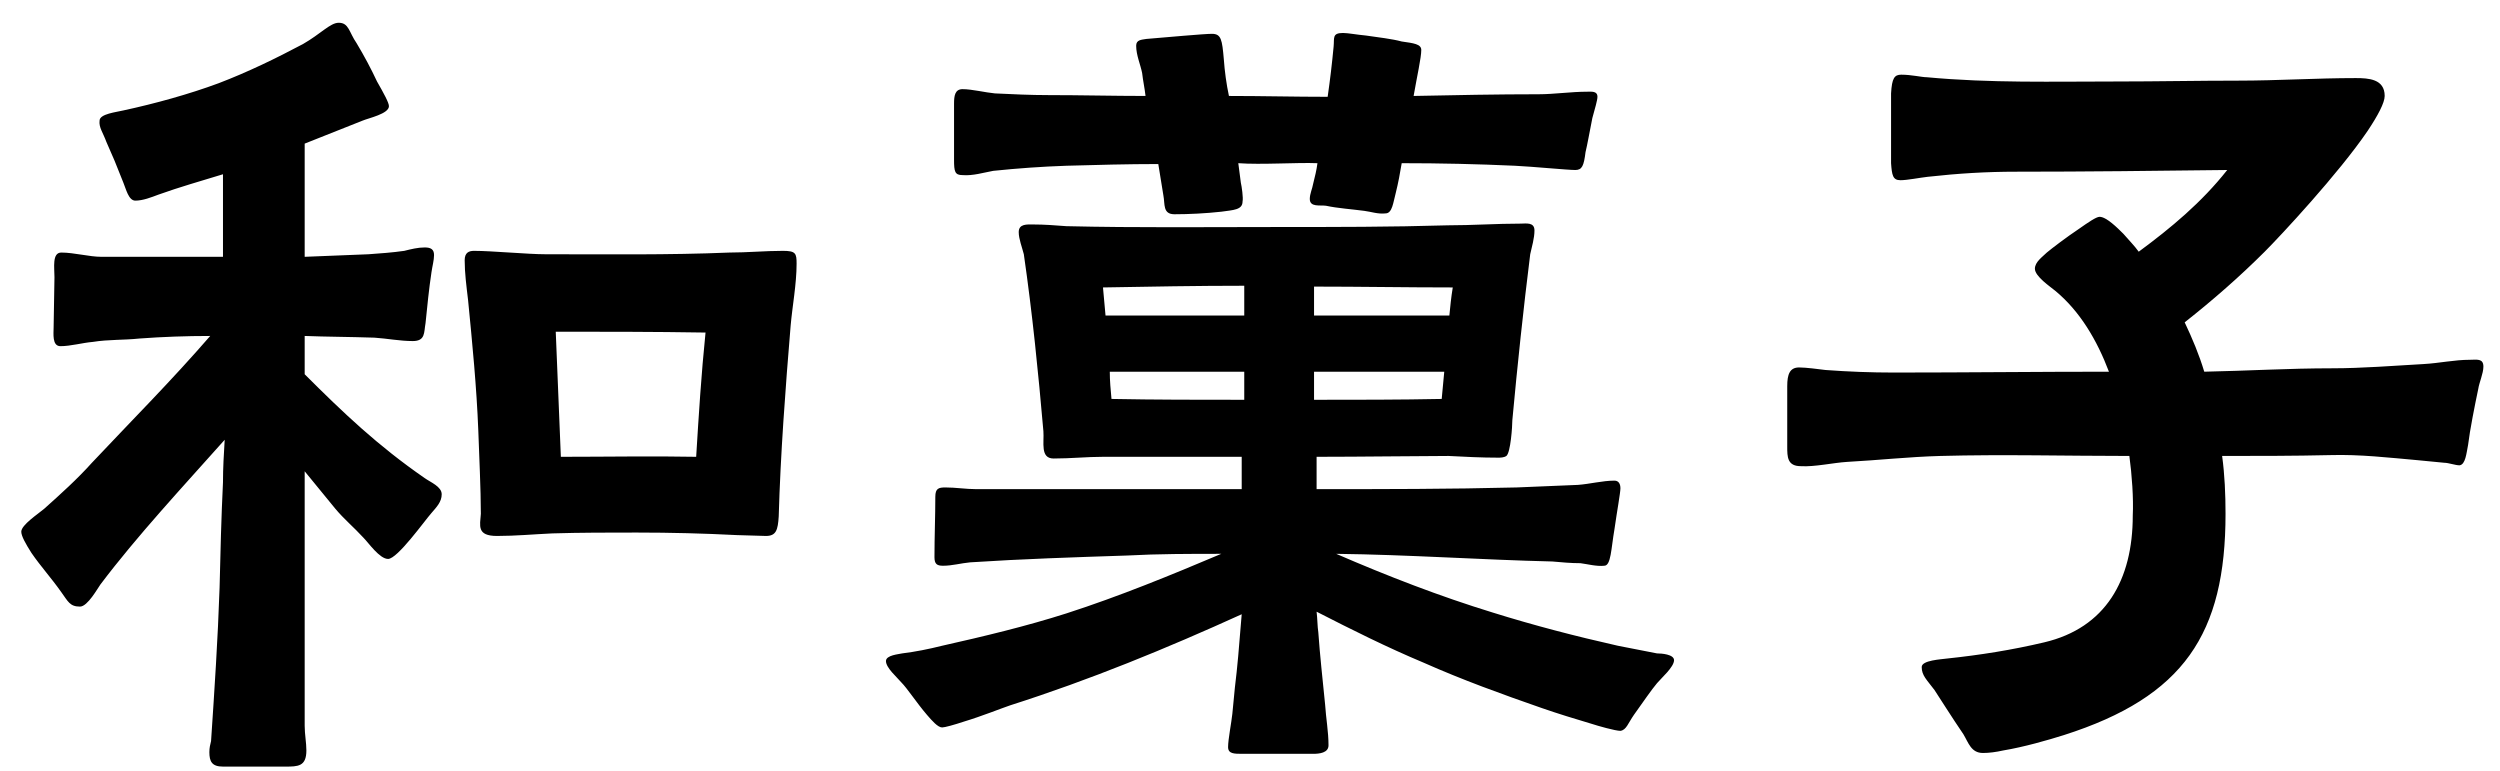 <svg width="94" height="29" viewBox="0 0 94 29" fill="none" xmlns="http://www.w3.org/2000/svg">
<path d="M8.384 28.824C7.968 28.824 7.872 28.632 7.872 28.28C7.872 28.12 7.904 27.992 7.936 27.864C8.064 25.944 8.192 24.024 8.256 22.104C8.288 20.76 8.32 19.448 8.384 18.136C8.384 17.592 8.416 17.08 8.448 16.536C6.88 18.296 5.152 20.152 3.776 21.976C3.68 22.104 3.296 22.808 3.008 22.808C2.624 22.808 2.56 22.616 2.304 22.264C1.92 21.72 1.536 21.304 1.184 20.792C0.96 20.44 0.8 20.152 0.8 19.992C0.8 19.736 1.44 19.32 1.664 19.128C2.272 18.584 2.912 18.008 3.456 17.4C5.024 15.736 6.432 14.328 7.904 12.632C7.008 12.632 6.112 12.664 5.248 12.728C4.64 12.792 4.096 12.76 3.488 12.856C3.104 12.888 2.656 13.016 2.272 13.016C1.952 13.016 2.016 12.536 2.016 12.312L2.048 10.424C2.048 10.072 1.952 9.496 2.304 9.496C2.784 9.496 3.36 9.656 3.808 9.656H8.384V6.552C7.552 6.808 6.752 7.032 5.952 7.32C5.696 7.416 5.376 7.544 5.088 7.544C4.832 7.544 4.736 7.096 4.64 6.872C4.352 6.136 4.256 5.912 4 5.336C3.872 4.984 3.712 4.792 3.744 4.536C3.744 4.28 4.384 4.216 4.64 4.152C5.824 3.896 7.104 3.544 8.224 3.128C9.312 2.712 10.368 2.2 11.392 1.656C12.064 1.272 12.416 0.856 12.736 0.856C13.12 0.856 13.12 1.208 13.408 1.624C13.696 2.104 13.952 2.584 14.176 3.064C14.432 3.512 14.624 3.864 14.624 3.992C14.624 4.28 13.856 4.44 13.632 4.536L11.456 5.4V9.656L13.856 9.56C14.304 9.528 14.752 9.496 15.2 9.432C15.456 9.368 15.712 9.304 15.968 9.304C16.192 9.304 16.32 9.368 16.32 9.592C16.32 9.784 16.256 10.008 16.224 10.232C16.128 10.872 16.064 11.512 16 12.152C15.936 12.504 16 12.824 15.52 12.824C15.04 12.824 14.56 12.728 14.08 12.696C13.088 12.664 12.288 12.664 11.456 12.632V14.072C12.896 15.512 14.208 16.76 15.968 17.976C16.192 18.136 16.608 18.296 16.608 18.584C16.608 18.872 16.416 19.064 16.224 19.288C15.968 19.576 14.944 21.016 14.592 21.016C14.272 21.016 13.856 20.408 13.664 20.216C13.312 19.832 12.928 19.512 12.608 19.128L11.456 17.72V27.288C11.456 27.608 11.52 27.928 11.52 28.216C11.52 28.824 11.2 28.824 10.72 28.824H8.384ZM18.688 20.152C17.92 20.152 18.048 19.768 18.08 19.32C18.08 18.392 18.016 17.144 17.984 16.184C17.92 14.552 17.76 12.92 17.6 11.288C17.536 10.744 17.472 10.264 17.472 9.784C17.472 9.496 17.632 9.432 17.824 9.432C18.496 9.432 19.84 9.56 20.512 9.56C22.816 9.56 25.12 9.592 27.424 9.496C28.096 9.496 28.768 9.432 29.44 9.432C29.92 9.432 29.952 9.528 29.952 9.912C29.952 10.68 29.792 11.512 29.728 12.248C29.536 14.552 29.344 17.112 29.28 19.416C29.248 19.928 29.184 20.152 28.8 20.152L27.712 20.12C26.464 20.056 25.216 20.024 23.936 20.024C22.88 20.024 21.824 20.024 20.768 20.056C20.064 20.088 19.392 20.152 18.688 20.152ZM21.088 17.176C22.752 17.176 24.576 17.144 26.176 17.176C26.272 15.608 26.368 14.072 26.528 12.504C24.608 12.472 22.624 12.472 20.896 12.472L21.088 17.176ZM46.72 28.344C46.4 28.344 46.176 28.344 46.176 28.088C46.176 27.8 46.304 27.16 46.336 26.84L46.432 25.848C46.528 25.08 46.592 24.28 46.656 23.48L46.688 23.096C43.872 24.376 40.992 25.56 37.984 26.52C37.696 26.616 36.896 26.936 36.256 27.128C35.872 27.256 35.52 27.352 35.424 27.352C35.264 27.352 35.04 27.096 34.848 26.872C34.464 26.424 34.112 25.88 33.888 25.656C33.728 25.464 33.312 25.112 33.312 24.856C33.312 24.632 33.792 24.6 33.92 24.568C34.432 24.504 34.912 24.408 35.424 24.28C36.992 23.928 38.592 23.544 40.096 23.064C42.08 22.424 44.032 21.624 45.92 20.824C44.736 20.824 43.552 20.824 42.368 20.888C40.416 20.952 38.432 21.016 36.48 21.144C36.128 21.176 35.808 21.272 35.456 21.272C35.232 21.272 35.136 21.208 35.136 20.952C35.136 20.184 35.168 19.416 35.168 18.68C35.168 18.36 35.296 18.328 35.552 18.328C35.936 18.328 36.32 18.392 36.704 18.392H46.688V17.176H41.472C40.864 17.176 40.256 17.24 39.616 17.24C39.104 17.24 39.264 16.632 39.232 16.216C39.04 14.008 38.816 11.768 38.496 9.56C38.432 9.304 38.304 8.984 38.304 8.728C38.304 8.408 38.624 8.44 38.848 8.44C39.264 8.44 39.68 8.472 40.096 8.504C42.752 8.568 45.376 8.536 48.032 8.536C50.176 8.536 52.32 8.536 54.432 8.472C55.36 8.472 56.256 8.408 57.184 8.408C57.376 8.408 57.696 8.344 57.696 8.664C57.696 8.952 57.6 9.272 57.536 9.56C57.28 11.608 57.056 13.72 56.864 15.8C56.864 16.024 56.8 17.016 56.64 17.144C56.544 17.208 56.416 17.208 56.32 17.208C55.712 17.208 55.072 17.176 54.464 17.144C53.504 17.144 51.136 17.176 49.504 17.176V18.392C52 18.392 54.496 18.392 57.024 18.328L59.328 18.232C59.776 18.2 60.256 18.072 60.704 18.072C60.864 18.072 60.928 18.2 60.928 18.36C60.928 18.52 60.8 19.224 60.704 19.896C60.576 20.632 60.576 21.272 60.32 21.272C60.032 21.304 59.68 21.208 59.424 21.176C59.072 21.176 58.72 21.144 58.368 21.112C55.68 21.048 52.96 20.856 50.24 20.824C52.16 21.656 54.144 22.424 56.128 23.032C57.664 23.512 59.264 23.928 60.832 24.28L62.304 24.568C62.464 24.568 62.944 24.6 62.944 24.824C62.944 25.08 62.464 25.496 62.304 25.688C62.112 25.912 61.76 26.424 61.44 26.872C61.216 27.192 61.152 27.448 60.928 27.48C60.736 27.48 60.064 27.288 59.872 27.224C59.232 27.032 58.592 26.84 57.952 26.616C56.48 26.104 54.976 25.56 53.536 24.92C52.16 24.344 50.816 23.672 49.504 23C49.536 23.256 49.536 23.576 49.568 23.768C49.632 24.664 49.728 25.528 49.824 26.488C49.856 27 49.952 27.512 49.952 28.024C49.952 28.312 49.6 28.344 49.376 28.344H46.72ZM46.784 15.032V13.976H41.728C41.728 14.328 41.76 14.648 41.792 15C43.424 15.032 45.088 15.032 46.784 15.032ZM41.568 11.864H46.784V10.744C45.024 10.744 43.264 10.776 41.472 10.808L41.568 11.864ZM49.408 15.032C51.008 15.032 52.64 15.032 54.208 15L54.304 13.976H49.408V15.032ZM49.408 11.864H54.496C54.528 11.544 54.56 11.192 54.624 10.808C52.864 10.808 51.136 10.776 49.408 10.776V11.864ZM44.16 8.056C43.712 8.056 43.808 7.672 43.744 7.352L43.552 6.168C42.4 6.168 41.248 6.2 40.096 6.232C39.168 6.264 38.272 6.328 37.344 6.424C36.992 6.488 36.576 6.616 36.192 6.584C35.904 6.584 35.872 6.456 35.872 6.008V3.896C35.872 3.608 35.904 3.352 36.192 3.352C36.544 3.352 37.056 3.48 37.408 3.512C38.08 3.544 38.752 3.576 39.424 3.576C40.64 3.576 41.856 3.608 43.072 3.608C43.04 3.32 42.976 3.032 42.944 2.744C42.88 2.424 42.72 2.072 42.72 1.72C42.72 1.496 42.912 1.496 43.104 1.464C43.872 1.4 45.28 1.272 45.568 1.272C45.92 1.272 45.952 1.496 46.016 2.232C46.048 2.68 46.112 3.16 46.208 3.608C47.456 3.608 48.672 3.64 49.92 3.64C50.016 2.968 50.08 2.424 50.144 1.752C50.176 1.432 50.08 1.24 50.496 1.24C50.688 1.24 51.008 1.304 51.36 1.336C51.808 1.4 52.352 1.464 52.704 1.56C53.152 1.624 53.44 1.656 53.44 1.88C53.44 2.168 53.28 2.872 53.152 3.608C54.72 3.576 56.288 3.544 57.856 3.544C58.432 3.544 59.072 3.448 59.68 3.448C59.84 3.448 60.064 3.416 60.064 3.64C60.064 3.768 59.968 4.088 59.872 4.44C59.776 4.92 59.68 5.464 59.616 5.72C59.552 6.232 59.488 6.392 59.232 6.392C58.944 6.392 57.632 6.264 56.96 6.232C55.552 6.168 54.144 6.136 52.704 6.136C52.64 6.52 52.576 6.872 52.48 7.256C52.384 7.608 52.352 8.024 52.096 8.024C51.808 8.056 51.552 7.96 51.296 7.928C50.816 7.864 50.304 7.832 49.856 7.736C49.632 7.704 49.248 7.8 49.248 7.48C49.248 7.288 49.344 7.096 49.376 6.904C49.44 6.648 49.504 6.392 49.536 6.136C48.768 6.104 47.424 6.2 46.56 6.136L46.656 6.872C46.688 7 46.752 7.448 46.72 7.576C46.72 7.896 46.368 7.896 45.92 7.96C45.344 8.024 44.704 8.056 44.16 8.056ZM74.56 28.312C74.112 28.312 74.016 27.928 73.824 27.608C73.408 27 72.864 26.136 72.736 25.944C72.448 25.56 72.256 25.4 72.256 25.08C72.256 24.824 72.992 24.792 73.216 24.76C74.432 24.632 75.648 24.44 76.864 24.152C79.168 23.608 80.192 21.816 80.192 19.384C80.224 18.744 80.16 17.848 80.064 17.144C77.696 17.144 75.328 17.08 72.96 17.144C71.776 17.176 70.624 17.304 69.44 17.368C68.928 17.4 68.224 17.56 67.712 17.528C67.2 17.528 67.2 17.176 67.2 16.792V14.52C67.2 14.072 67.296 13.816 67.648 13.816C67.904 13.816 68.384 13.88 68.64 13.912C69.504 13.976 70.368 14.008 71.2 14.008C73.888 14.008 76.608 13.976 79.296 13.976C78.848 12.792 78.208 11.704 77.28 10.936C77.088 10.776 76.512 10.392 76.512 10.104C76.512 9.848 76.8 9.656 76.96 9.496C77.152 9.336 77.696 8.92 78.176 8.6C78.496 8.376 78.816 8.152 78.944 8.152C79.2 8.152 79.616 8.568 79.84 8.792C80.032 9.016 80.256 9.24 80.416 9.464C81.632 8.568 82.784 7.608 83.744 6.392C81.152 6.424 78.368 6.456 75.808 6.456C74.688 6.456 73.632 6.52 72.48 6.648C72.192 6.68 71.712 6.776 71.456 6.776C71.168 6.776 71.136 6.584 71.104 6.136V3.512C71.136 2.936 71.232 2.808 71.488 2.808C71.872 2.808 72.256 2.904 72.448 2.904C74.848 3.128 77.184 3.064 79.584 3.064C81.12 3.064 82.624 3.032 84.16 3.032C85.632 3.032 87.104 2.936 88.576 2.936C89.056 2.936 89.664 2.968 89.664 3.608C89.664 3.864 89.408 4.344 89.024 4.92C87.936 6.52 85.76 8.856 85.152 9.464C84.224 10.392 83.2 11.288 82.144 12.12C82.432 12.728 82.688 13.336 82.88 13.976C84.48 13.944 86.08 13.848 87.68 13.848C88.832 13.848 89.984 13.752 91.136 13.688C91.712 13.656 92.288 13.528 92.864 13.528C93.12 13.528 93.376 13.464 93.376 13.784C93.376 14.04 93.216 14.392 93.184 14.616C93.056 15.224 92.864 16.184 92.8 16.728C92.736 17.048 92.704 17.464 92.48 17.496C92.32 17.496 92.064 17.4 91.904 17.4L90.912 17.304C89.824 17.208 88.736 17.08 87.616 17.112C86.24 17.144 84.896 17.144 83.552 17.144C83.648 17.848 83.68 18.584 83.68 19.32C83.68 23.832 82.112 26.2 77.6 27.64C76.992 27.832 76.096 28.088 75.328 28.216C75.04 28.28 74.784 28.312 74.56 28.312Z" fill="black"/>
</svg>
